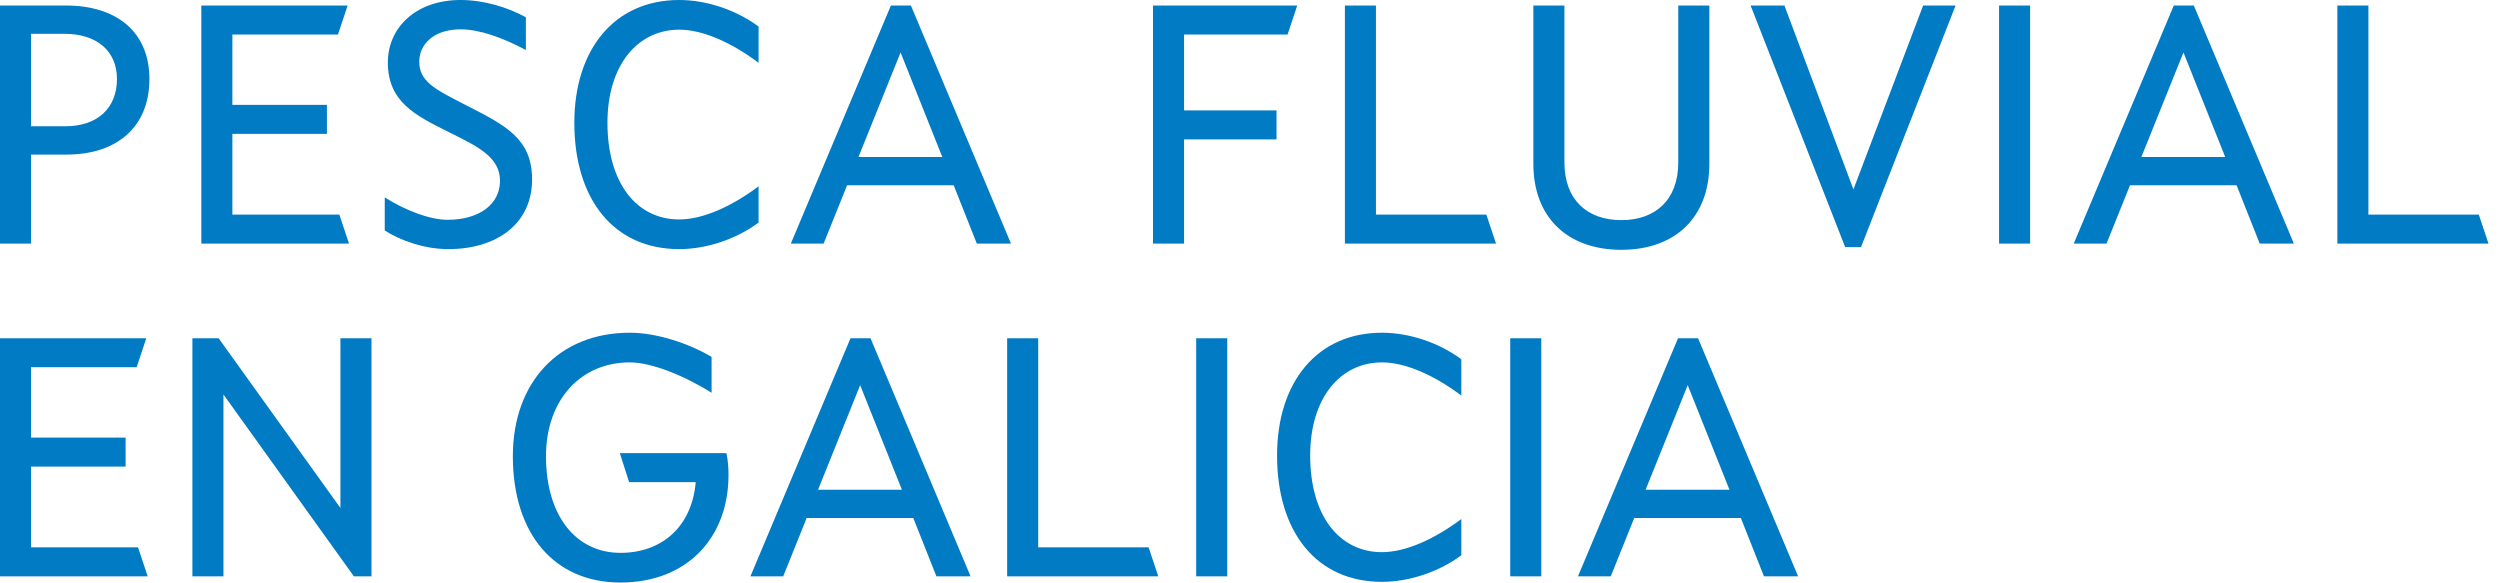 <svg width="206" height="48" viewBox="0 0 206 48" fill="none" xmlns="http://www.w3.org/2000/svg">
<path fill-rule="evenodd" clip-rule="evenodd" d="M36.935 20.527C41.029 20.527 43.844 18.367 43.844 14.784C43.844 11.45 41.689 10.348 38.516 8.727C38.389 8.662 38.26 8.596 38.129 8.529C35.798 7.335 34.547 6.681 34.547 5.089C34.547 3.668 35.712 2.417 37.958 2.417C39.522 2.417 41.484 3.127 43.332 4.123V1.422C41.825 0.597 39.863 0 37.958 0C34.234 0 31.959 2.303 31.959 5.146C31.959 8.381 34.207 9.501 36.917 10.852L37.219 11.003C39.522 12.14 41.2 13.021 41.2 14.898C41.2 16.831 39.494 18.111 36.878 18.111C35.4 18.111 33.352 17.315 31.703 16.263V18.992C33.04 19.845 35.002 20.527 36.935 20.527ZM2.559 20.072H0V0.455H5.43C9.695 0.455 12.311 2.701 12.311 6.511C12.311 10.463 9.638 12.737 5.487 12.737H2.559V20.072ZM2.559 2.786V10.406H5.373C8.046 10.406 9.638 8.899 9.638 6.511C9.638 4.208 7.989 2.786 5.317 2.786H2.559ZM28.758 20.072H16.589V0.455H28.644L27.848 2.843H19.148V8.643H26.938V11.031H19.148V17.684H27.961L28.758 20.072ZM62.507 18.338C60.716 19.674 58.271 20.527 55.968 20.527C50.537 20.527 47.325 16.376 47.325 10.121C47.325 4.037 50.651 0 55.968 0C58.271 0 60.716 0.853 62.507 2.189V5.174C60.346 3.554 57.958 2.445 55.968 2.445C52.556 2.445 50.054 5.345 50.054 10.121C50.054 15.069 52.442 18.082 55.968 18.082C57.958 18.082 60.346 16.973 62.507 15.353V18.338ZM65.165 20.072H67.866L69.8 15.268H78.585L80.49 20.072H83.305L75.059 0.455H73.41L65.165 20.072ZM70.738 12.936L74.207 4.322L77.647 12.936H70.738ZM97.567 20.072H95.008V0.455H106.892L106.096 2.843H97.567V9.098H105.186V11.486H97.567V20.072ZM110.82 20.072H123.272L122.476 17.684H113.378V0.455H110.82V20.072ZM140.849 13.505C140.849 17.912 138.035 20.584 133.599 20.584C129.164 20.584 126.349 17.912 126.349 13.505V0.455H128.908V13.391C128.908 16.433 130.756 18.139 133.599 18.139C136.442 18.139 138.29 16.433 138.29 13.391V0.455H140.849V13.505ZM152.041 20.357H153.349L161.139 0.455H158.466L152.723 15.609L147.037 0.455H144.251L152.041 20.357ZM167.282 20.072H164.723V0.455H167.282V20.072ZM170.876 20.072H173.577L175.51 15.268H184.296L186.201 20.072H189.015L180.77 0.455H179.121L170.876 20.072ZM176.449 12.936L179.917 4.322L183.358 12.936H176.449ZM205.051 20.072H192.598V0.455H195.157V17.684H204.255L205.051 20.072ZM60.029 39.13C60.029 44.332 56.589 48 51.13 48C45.671 48 42.259 43.991 42.259 37.594C42.259 31.482 46.069 27.416 51.897 27.416C54.087 27.416 56.702 28.269 58.636 29.406V32.363C56.219 30.856 53.603 29.861 51.897 29.861C47.832 29.861 44.989 32.96 44.989 37.594C44.989 42.513 47.462 45.555 51.13 45.555C54.541 45.555 57.015 43.394 57.328 39.727H51.84L51.073 37.338H59.858C59.972 37.879 60.029 38.475 60.029 39.13ZM0 47.488H12.169L11.373 45.1H2.559V38.447H10.349V36.059H2.559V30.259H11.259L12.055 27.871H0V47.488ZM15.854 47.488H18.413V32.505L29.16 47.488H30.61V27.871H28.051V41.859L18.015 27.871H15.854V47.488ZM61.836 47.488H64.537L66.47 42.683H75.255L77.16 47.488H79.975L71.73 27.871H70.081L61.836 47.488ZM67.408 40.352L70.877 31.737L74.317 40.352H67.408ZM95.442 47.488H82.989V27.871H85.548V45.1H94.646L95.442 47.488ZM98.565 47.488H101.124V27.871H98.565V47.488ZM120.412 45.754C118.621 47.09 116.176 47.943 113.873 47.943C108.443 47.943 105.23 43.792 105.23 37.537C105.23 31.453 108.556 27.416 113.873 27.416C116.176 27.416 118.621 28.269 120.412 29.605V32.59C118.251 30.97 115.863 29.861 113.873 29.861C110.461 29.861 107.959 32.761 107.959 37.537C107.959 42.484 110.348 45.498 113.873 45.498C115.863 45.498 118.251 44.389 120.412 42.769V45.754ZM124.442 47.488H127.001V27.871H124.442V47.488ZM132.727 47.488H130.026L138.271 27.871H139.92L148.165 47.488H145.351L143.446 42.683H134.661L132.727 47.488ZM139.067 31.737L135.599 40.352H142.508L139.067 31.737Z" fill="#007BC4"/>
</svg>
